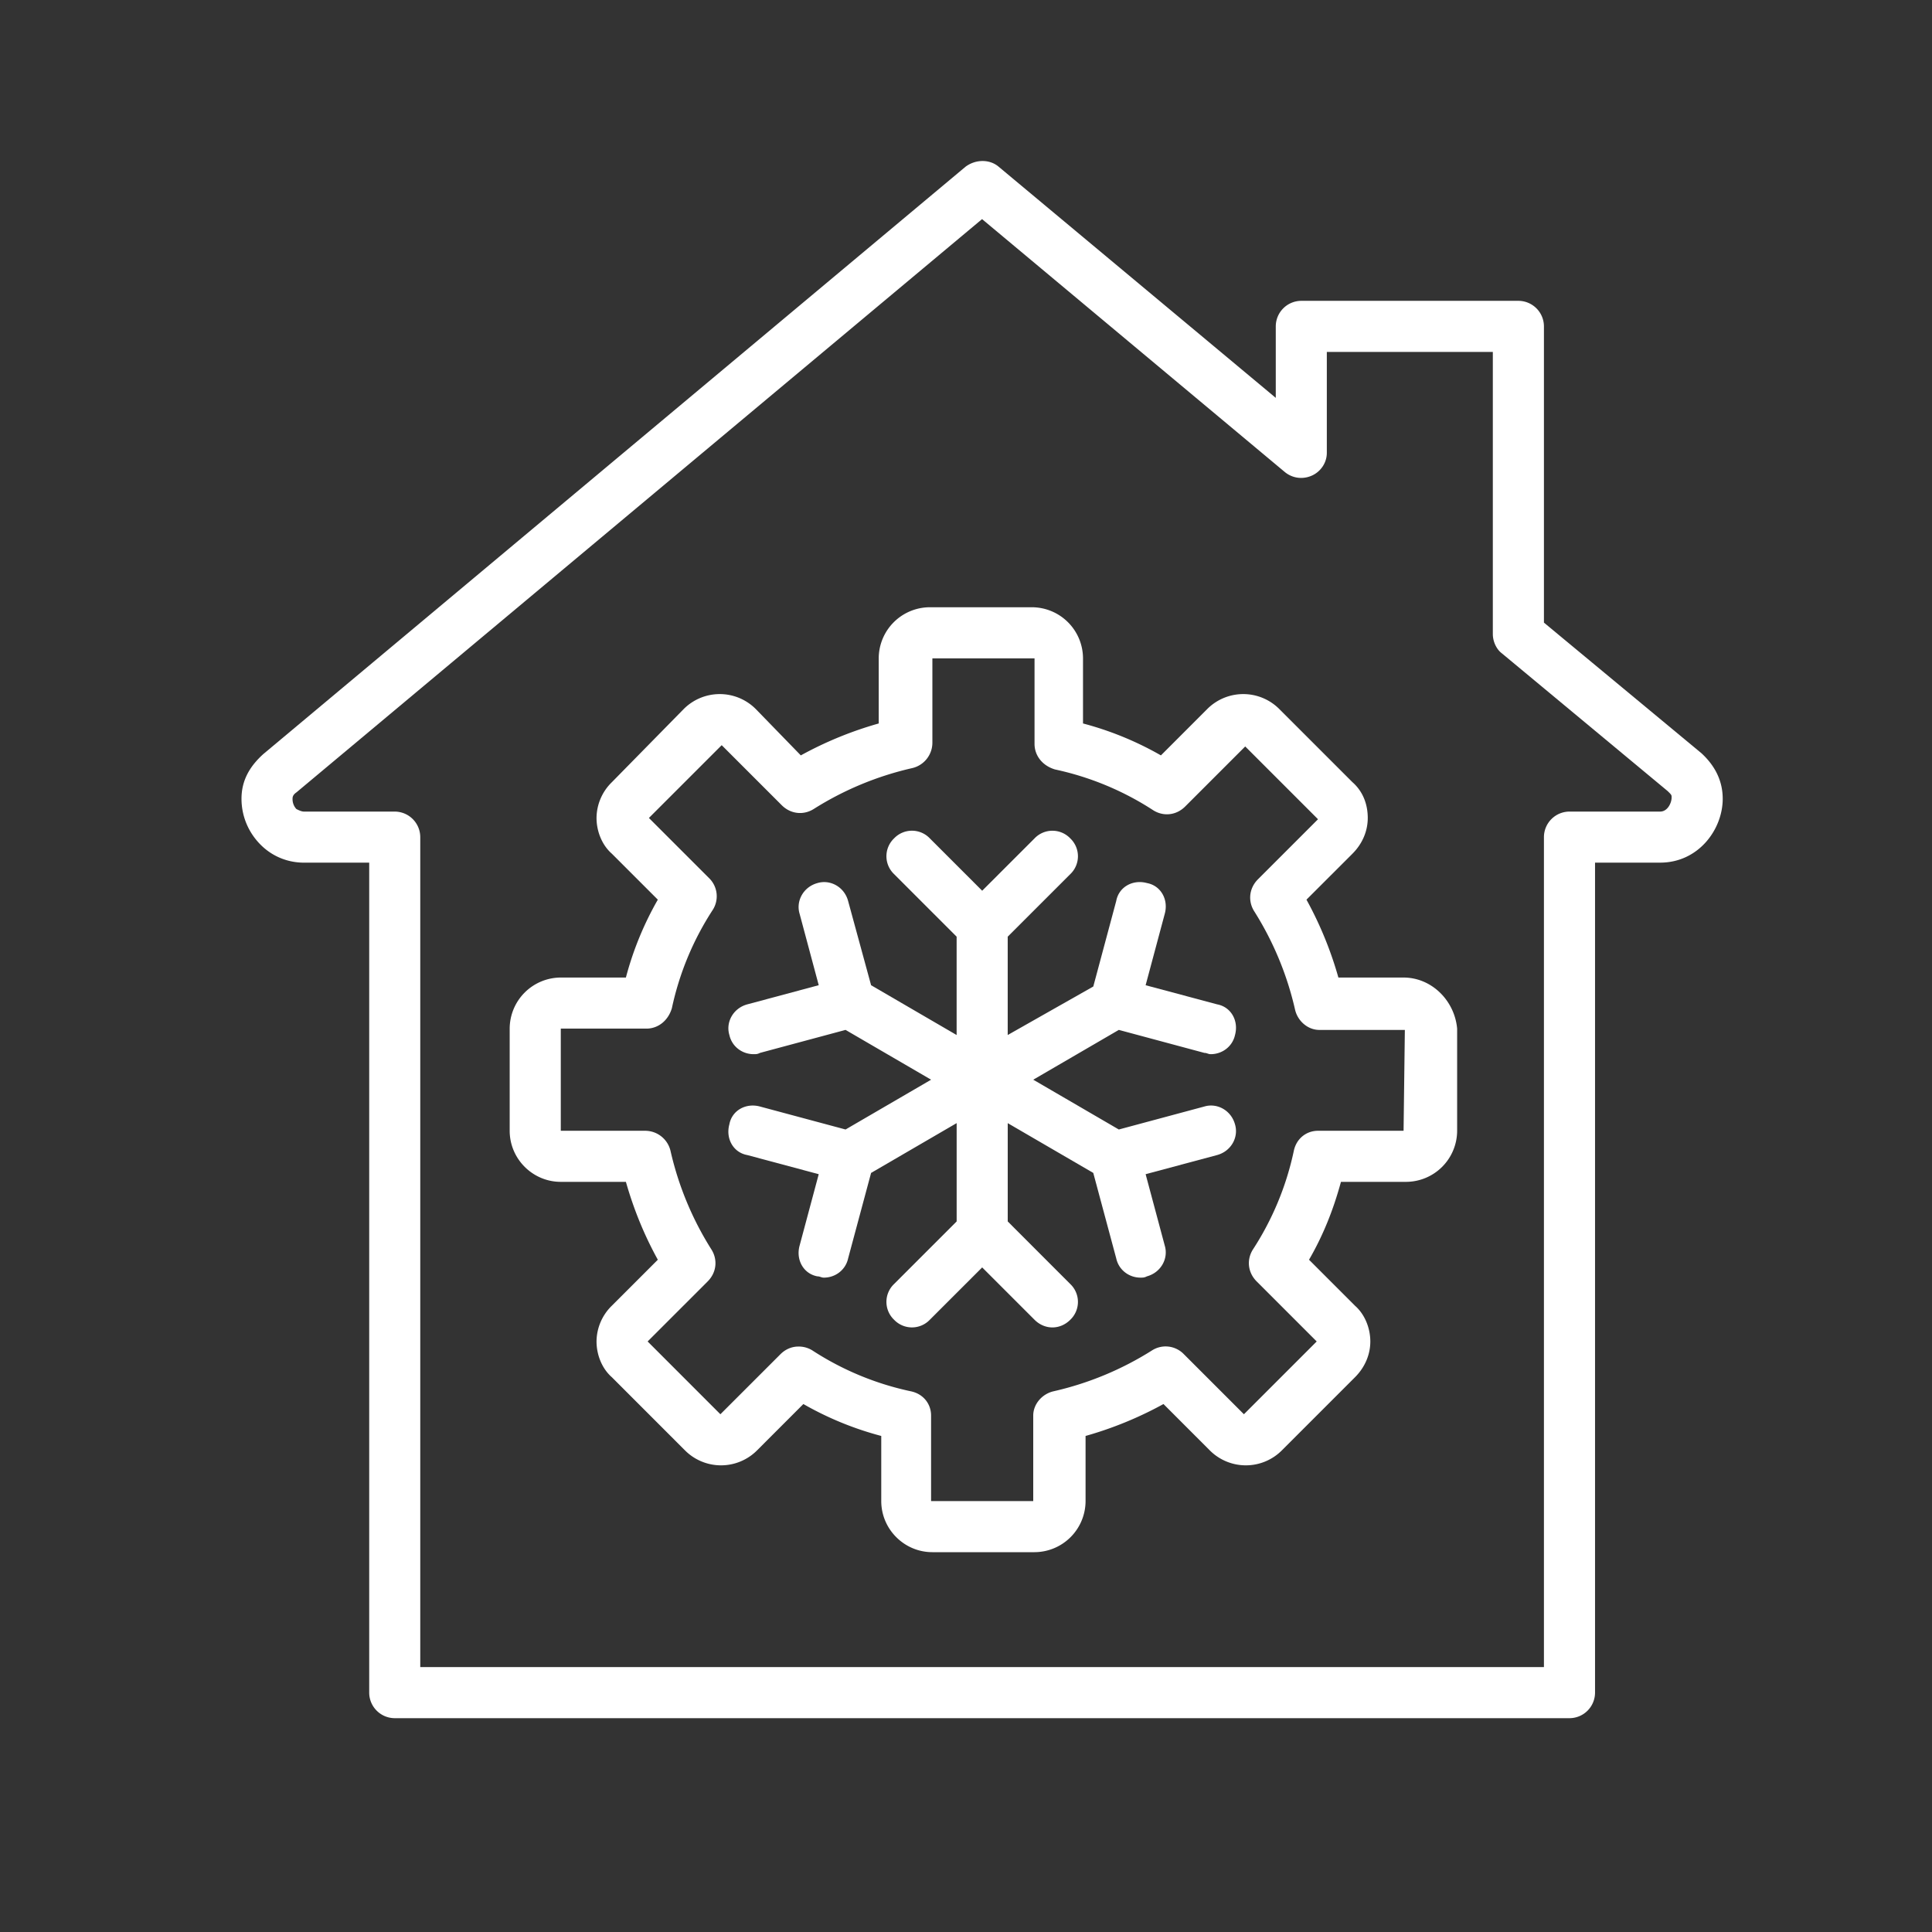 <svg width="80" height="80" fill="none" xmlns="http://www.w3.org/2000/svg"><rect width="100%" height="100%" fill="#333333" stroke="none"/><path d="M58.118 40.478H55.42a15.347 15.347 0 00-1.322-3.225l1.904-1.903c.423-.423.634-.952.634-1.48 0-.582-.211-1.111-.634-1.481l-3.014-3.014a2.107 2.107 0 00-3.014 0l-1.903 1.904a13.318 13.318 0 00-3.226-1.322V27.26a2.121 2.121 0 00-2.114-2.115h-4.23a2.121 2.121 0 00-2.115 2.115v2.697a15.35 15.35 0 00-3.226 1.322l-1.85-1.904a2.107 2.107 0 00-3.014 0l-2.96 3.014a2.088 2.088 0 00-.635 1.48c0 .529.211 1.11.634 1.48l1.904 1.904a13.327 13.327 0 00-1.322 3.225H23.22a2.121 2.121 0 00-2.115 2.115v4.23c0 1.163.952 2.115 2.115 2.115h2.697c.317 1.11.74 2.168 1.322 3.225l-1.904 1.904a2.088 2.088 0 00-.634 1.48c0 .53.211 1.11.634 1.48l3.014 3.015a2.107 2.107 0 003.014 0l1.903-1.904a13.327 13.327 0 003.225 1.322v2.697c0 1.163.952 2.115 2.115 2.115h4.23a2.121 2.121 0 002.115-2.115V59.46a15.35 15.35 0 003.226-1.322l1.903 1.904a2.107 2.107 0 003.014 0l3.014-3.014c.422-.423.634-.952.634-1.48 0-.53-.212-1.11-.635-1.481l-1.903-1.904c.582-1.004 1.005-2.061 1.322-3.225h2.696a2.121 2.121 0 002.115-2.115v-4.23c-.105-1.163-1.057-2.115-2.22-2.115zm0 6.345h-3.543c-.476 0-.899.318-1.004.846a12.08 12.08 0 01-1.692 4.072c-.265.422-.212.951.158 1.321l2.485 2.485-3.014 3.014-2.485-2.485a1.048 1.048 0 00-1.321-.158 13.044 13.044 0 01-4.072 1.691c-.476.106-.846.53-.846 1.005v3.543h-4.23v-3.543c0-.476-.317-.899-.846-1.005a12.078 12.078 0 01-4.07-1.691 1.065 1.065 0 00-.582-.16c-.265 0-.53.107-.74.318l-2.486 2.485-3.013-3.014 2.485-2.485c.37-.37.423-.898.158-1.322a13.042 13.042 0 01-1.692-4.07 1.08 1.08 0 00-1.057-.847h-3.49v-4.23h3.543c.476 0 .899-.317 1.057-.846a12.08 12.08 0 011.692-4.07 1.048 1.048 0 00-.159-1.323L26.87 33.87l3.014-3.014 2.485 2.485c.37.37.9.423 1.322.16a13.046 13.046 0 014.071-1.693 1.08 1.08 0 00.846-1.057v-3.49h4.23v3.543c0 .476.317.898.846 1.057 1.48.317 2.855.899 4.072 1.692.422.264.951.212 1.321-.159l2.485-2.485 3.014 3.014-2.485 2.485c-.37.37-.423.9-.159 1.322a13.042 13.042 0 011.692 4.071c.106.476.53.846 1.005.846h3.543l-.053 4.177z" fill="#fff"/><path d="M70.434 31.174l-6.503-5.393V13.514a1.06 1.06 0 00-1.058-1.057h-8.988a1.06 1.06 0 00-1.058 1.057v2.961l-11.473-9.57c-.37-.317-.952-.317-1.375 0L10.9 31.227c-.582.528-.9 1.11-.9 1.85 0 .688.265 1.375.794 1.904.476.476 1.11.74 1.798.74h2.696v34.368a1.06 1.06 0 001.058 1.057h48.643a1.06 1.06 0 001.058-1.057V35.72h2.696c1.587 0 2.591-1.375 2.591-2.644 0-.74-.317-1.374-.899-1.903zm-1.692 2.432h-3.754a1.06 1.06 0 00-1.057 1.057v34.368H17.402V34.663a1.06 1.06 0 00-1.057-1.057H12.59c-.106 0-.212-.053-.318-.106a.6.6 0 01-.158-.423c0-.053 0-.158.158-.264l28.393-23.74 12.532 10.469c.317.264.74.317 1.11.158.37-.158.634-.528.634-.951v-4.177h6.874v11.685c0 .317.158.634.37.793l6.873 5.71c.16.159.16.159.16.264 0 .212-.16.582-.477.582z" fill="#fff"/><path d="M46.328 42.646l3.542.952c.106 0 .159.053.264.053.476 0 .9-.317 1.005-.793.159-.582-.159-1.163-.74-1.27l-2.961-.792.793-2.961c.159-.582-.159-1.163-.74-1.27-.582-.158-1.163.16-1.27.741l-.95 3.543-3.544 2.009v-4.072l2.591-2.59a1.022 1.022 0 000-1.48 1.022 1.022 0 00-1.48 0l-2.168 2.167-2.168-2.168a1.022 1.022 0 00-1.48 0 1.022 1.022 0 000 1.48l2.59 2.591v4.072l-3.542-2.062-.952-3.49c-.158-.582-.74-.899-1.269-.74-.581.158-.898.74-.74 1.269l.793 2.96-2.96.794c-.582.158-.9.74-.74 1.269.105.476.528.793 1.004.793.105 0 .158 0 .264-.053l3.543-.952 3.542 2.062-3.542 2.062-3.543-.951c-.582-.159-1.163.158-1.269.74-.159.582.159 1.163.74 1.269l2.961.793-.793 2.96c-.159.582.159 1.164.74 1.27.106 0 .159.053.265.053.476 0 .899-.318 1.004-.793l.952-3.543 3.543-2.062v4.071l-2.591 2.591a1.022 1.022 0 000 1.48 1.022 1.022 0 001.48 0l2.168-2.167 2.168 2.168c.211.211.476.317.74.317s.529-.106.74-.317a1.022 1.022 0 000-1.48l-2.59-2.592v-4.07l3.542 2.061.952 3.543c.105.476.529.793 1.004.793.106 0 .159 0 .265-.053.581-.159.899-.74.74-1.27l-.793-2.96 2.96-.793c.582-.159.9-.74.741-1.27-.159-.58-.74-.898-1.269-.74l-3.542.952-3.543-2.062 3.543-2.062z" fill="#fff"/></svg>